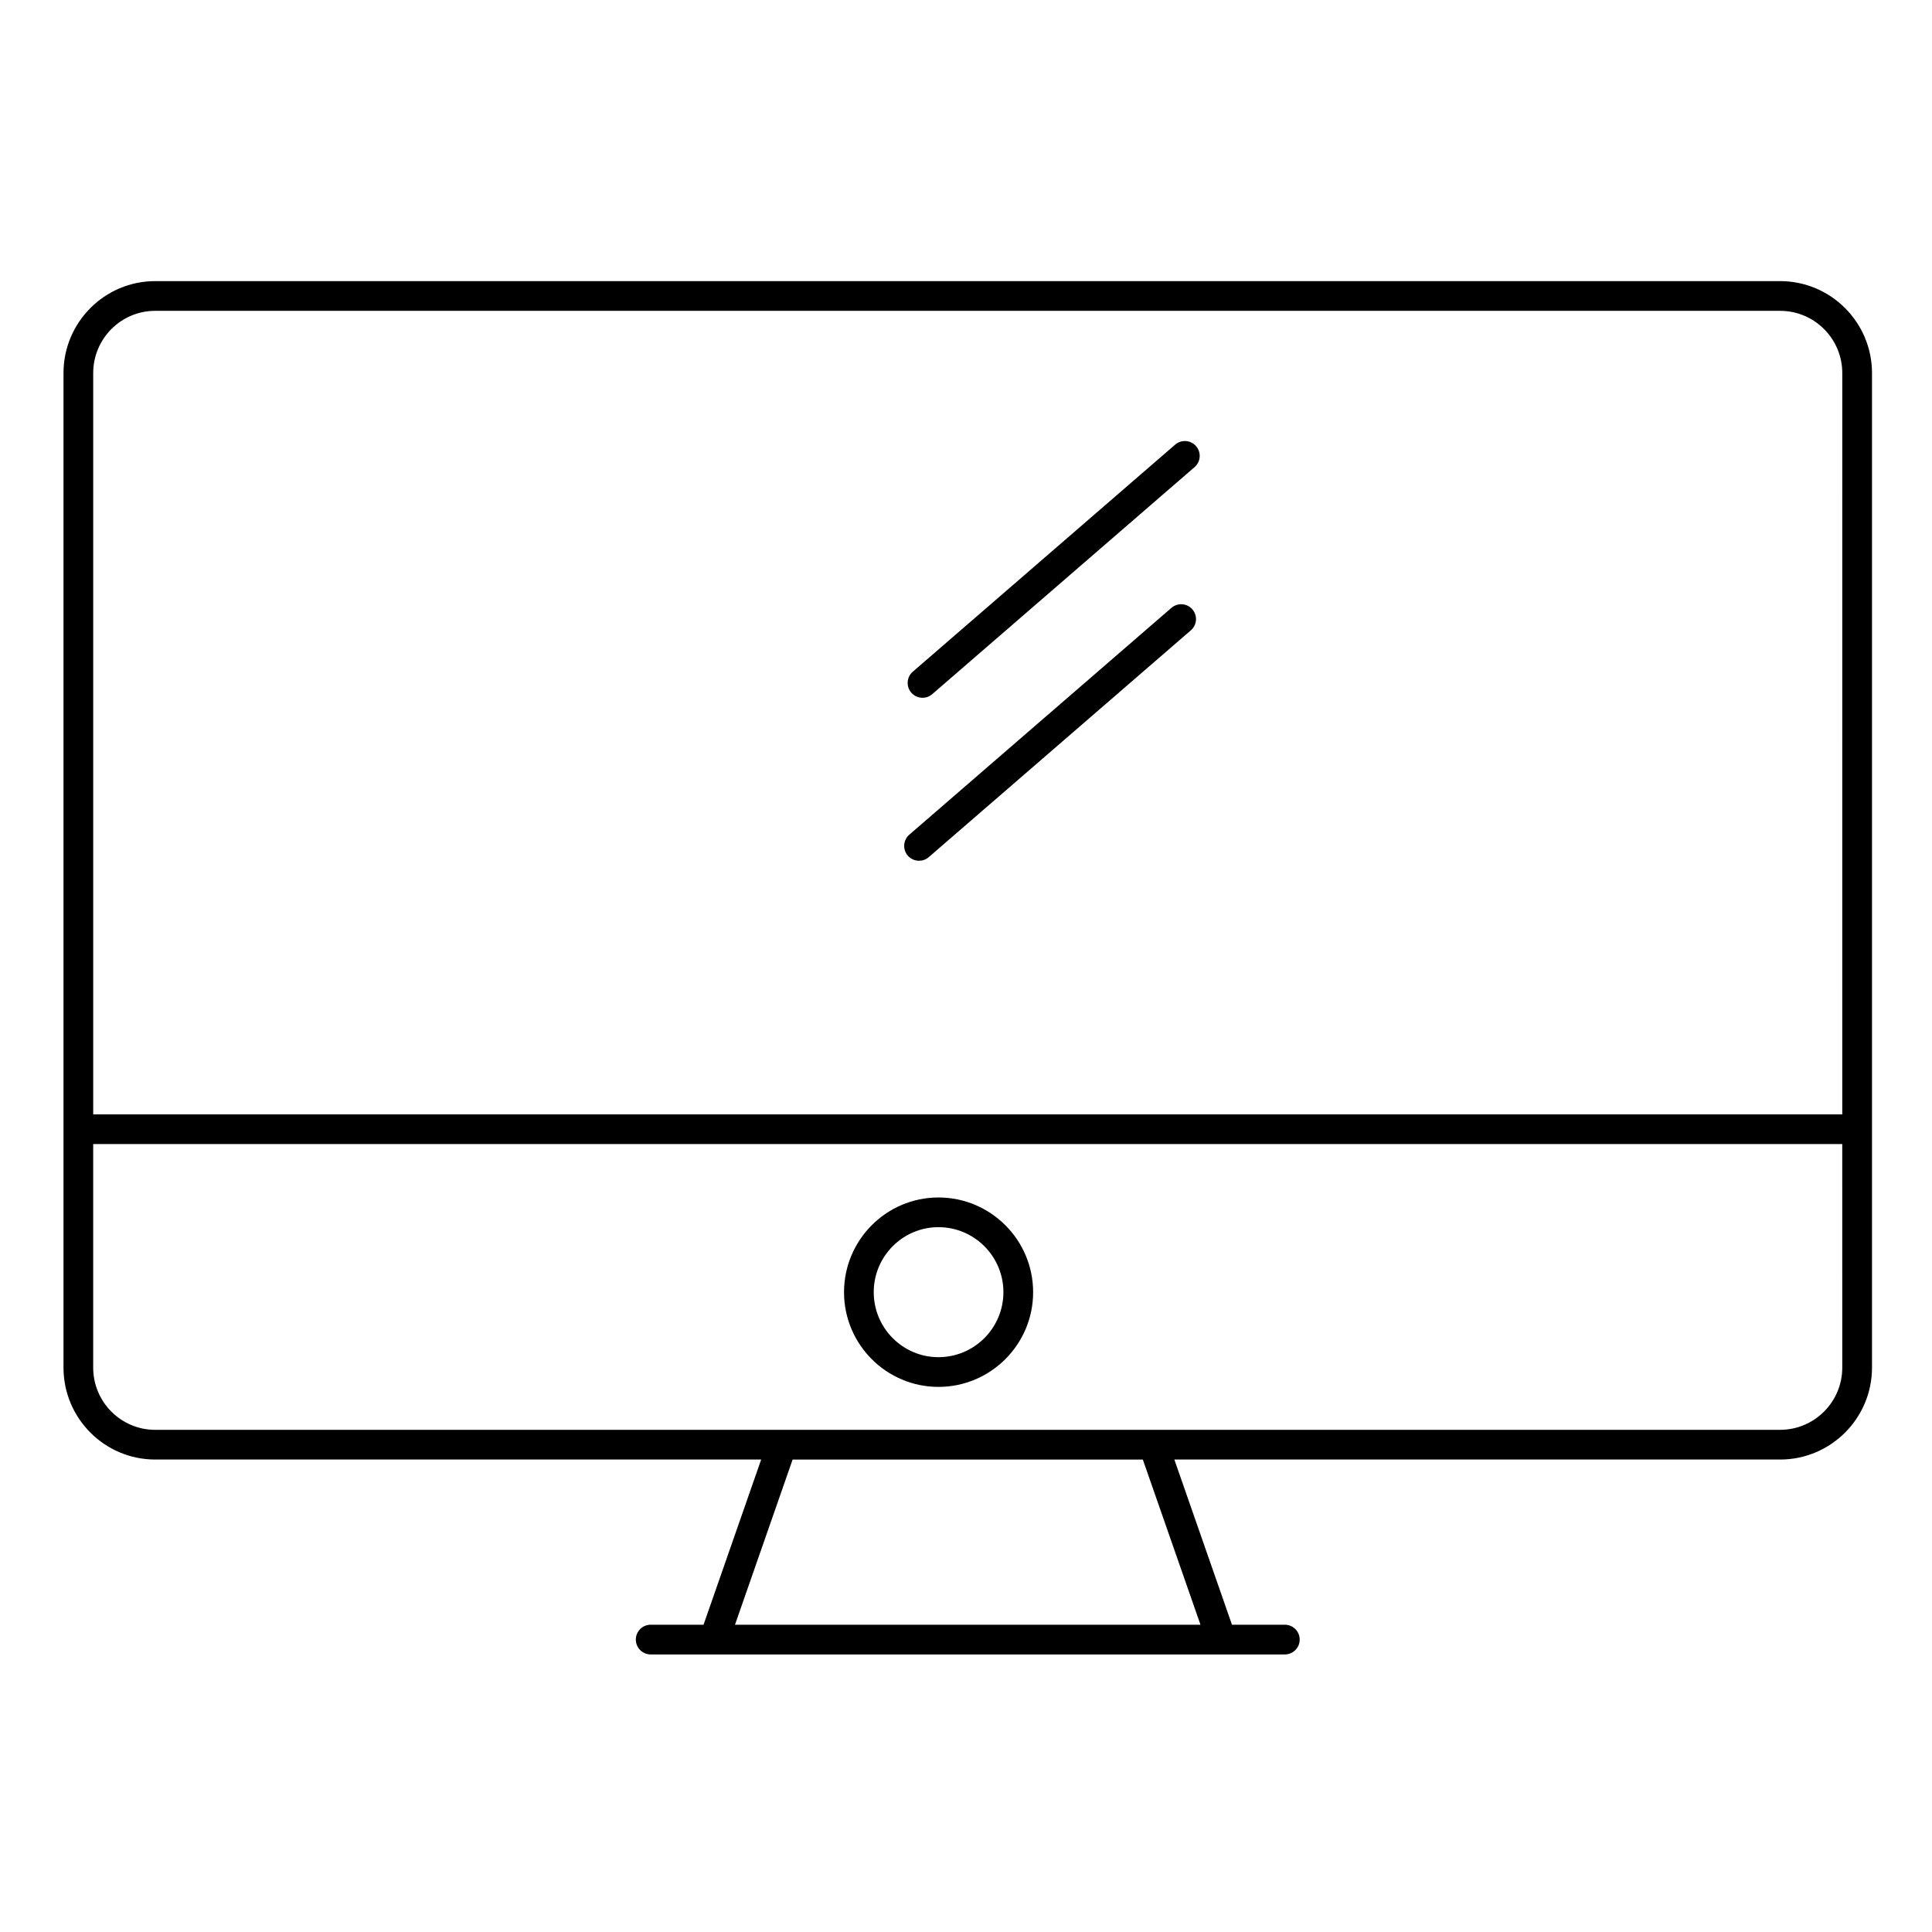 <?xml version="1.0" encoding="UTF-8"?>
<!-- Uploaded to: ICON Repo, www.iconrepo.com, Generator: ICON Repo Mixer Tools -->
<svg fill="#000000" width="800px" height="800px" version="1.1" viewBox="144 144 512 512" xmlns="http://www.w3.org/2000/svg">
 <g>
  <path d="m615.75 218.5h-430.63c-13.395 0-24.293 10.93-24.293 24.363v263.57c0 13.43 10.898 24.359 24.293 24.359h160.6l-15.273 43.777h-14.008c-2.172 0-3.938 1.762-3.938 3.938 0 2.172 1.762 3.938 3.938 3.938h151.25 0.02 16.785c2.172 0 3.938-1.762 3.938-3.938 0-2.172-1.762-3.938-3.938-3.938h-14.008l-15.273-43.777h160.54c13.426 0 24.348-10.926 24.348-24.359v-263.57c-0.004-13.434-10.926-24.363-24.352-24.363zm-153.61 356.07h-123.36l15.273-43.777h92.809zm170.08-68.137c0 9.09-7.391 16.484-16.477 16.484l-166.09 0.004h-264.54c-9.055 0-16.418-7.394-16.418-16.484v-59.246h463.52zm0-67.117h-463.52v-196.45c0-9.094 7.367-16.492 16.418-16.492h430.63c9.086 0 16.477 7.398 16.477 16.492z"/>
  <path d="m392.7 511.54c13.836 0 25.09-11.258 25.09-25.098s-11.254-25.098-25.09-25.098c-13.797 0-25.023 11.258-25.023 25.098-0.004 13.836 11.223 25.098 25.023 25.098zm0-42.328c9.492 0 17.215 7.727 17.215 17.227s-7.723 17.227-17.215 17.227c-9.457 0-17.152-7.727-17.152-17.227 0-9.496 7.695-17.227 17.152-17.227z"/>
  <path d="m455.42 261.84-69.52 60.168c-1.645 1.422-1.824 3.91-0.402 5.551 0.781 0.898 1.875 1.359 2.981 1.359 0.914 0 1.828-0.316 2.574-0.961l69.52-60.168c1.645-1.422 1.824-3.91 0.398-5.551-1.418-1.641-3.906-1.824-5.551-0.398z"/>
  <path d="m454.44 305.09-69.461 60.109c-1.645 1.422-1.824 3.91-0.402 5.551 0.781 0.898 1.875 1.359 2.981 1.359 0.914 0 1.828-0.316 2.574-0.961l69.461-60.109c1.645-1.422 1.824-3.91 0.398-5.551-1.418-1.641-3.906-1.82-5.551-0.398z"/>
 </g>
</svg>